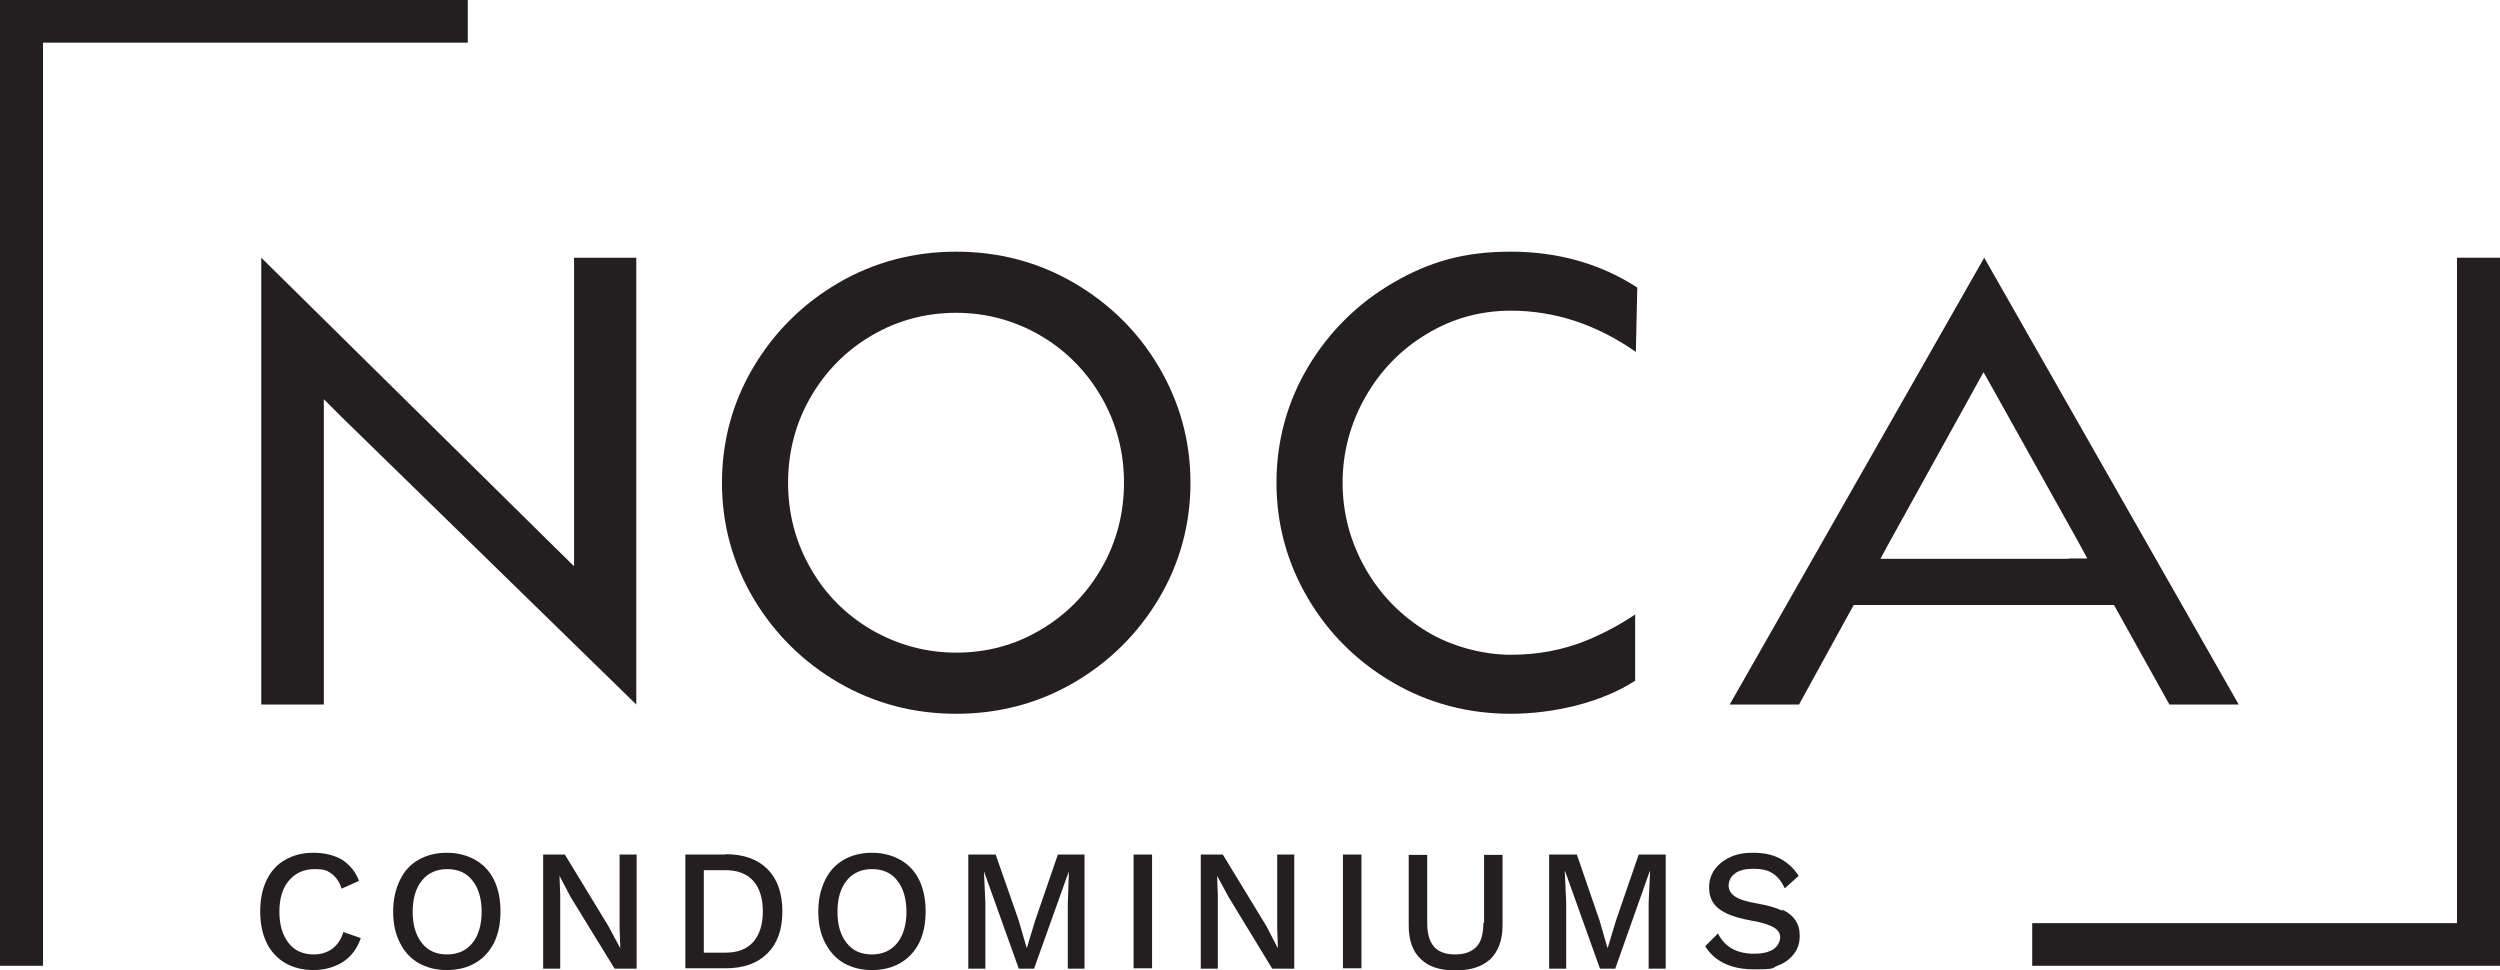 <?xml version="1.0" encoding="UTF-8"?>
<svg id="Layer_1" data-name="Layer 1" xmlns="http://www.w3.org/2000/svg" version="1.1" viewBox="0 0 703.3 273">
  <defs>
    <style>
      .cls-1 {
        fill: #231f20;
        stroke-width: 0px;
      }
    </style>
  </defs>
  <polygon class="cls-1" points="73.5 198.2 91.1 198.2 91.1 119.7 91.1 112.3 96.3 117.5 179 198.2 179 72.5 161.5 72.5 161.5 151.9 161.5 159.3 156.2 154.1 73.5 72.5 73.5 198.2"/>
  <path class="cls-1" d="M302,79.5c-10-5.8-21.1-8.7-33-8.7s-23,2.9-33,8.7c-10,5.8-18.1,13.8-24,23.7-5.9,9.9-8.9,20.9-8.9,32.6s3,22.6,8.9,32.6c5.9,9.9,14,17.9,24,23.7,10,5.8,21.1,8.7,33,8.7s23-2.9,33-8.7c10-5.8,18.1-13.8,24-23.7,5.9-9.9,8.9-20.9,8.9-32.6s-3-22.6-8.9-32.6c-5.9-10-14-17.9-24-23.7ZM309.9,159.8c-4.2,7.3-10,13.2-17.2,17.4-7.2,4.3-15.2,6.4-23.7,6.4s-16.5-2.2-23.8-6.4c-7.2-4.2-13.1-10.1-17.2-17.4-4.2-7.3-6.3-15.4-6.3-24s2.1-16.7,6.3-24c4.2-7.3,10-13.2,17.2-17.4,7.3-4.3,15.3-6.4,23.8-6.4s16.5,2.2,23.7,6.4c7.2,4.2,13,10.1,17.2,17.4,4.2,7.3,6.3,15.4,6.3,24s-2.1,16.7-6.3,24h0Z"/>
  <path class="cls-1" d="M460.1,172.8c-4.3,2.9-8.8,5.3-13.6,7.3-6.8,2.8-14,4.1-21.5,4.1s-16.5-2.2-23.7-6.6c-7.2-4.4-13-10.3-17.2-17.7-4.2-7.4-6.4-15.5-6.4-24.1s2.2-16.7,6.4-24.1,10-13.4,17.2-17.7c7.2-4.4,15.2-6.6,23.7-6.6,12.4,0,24.2,3.9,35.2,11.6l.4-18.1c-10.3-6.7-22.3-10.1-35.6-10.1s-23,2.9-33,8.7c-10,5.8-18.1,13.8-24,23.7-5.9,9.9-8.9,20.9-8.9,32.6s3,22.6,8.9,32.6c5.9,10,14,17.9,24,23.7,10,5.8,21.1,8.7,33,8.7s25.5-3.1,35-9.3v-18.7h0Z"/>
  <path class="cls-1" d="M594.7,170.2l.9,1.6,14.7,26.4h19.5l-71.6-125.7-71.6,125.7h19.5l14.5-26.4.9-1.6h73.3,0ZM582,157.2h-53l2.5-4.6,23.8-43,2.7-4.9,2.7,4.8,24,43,2.5,4.6h-5.2,0Z"/>
  <polygon class="cls-1" points="131.6 0 0 0 0 271.7 12.1 271.7 12.1 12 131.6 12 131.6 0"/>
  <polygon class="cls-1" points="691.2 259.7 571.7 259.7 571.7 271.7 703.3 271.7 703.3 72.5 691.2 72.5 691.2 259.7"/>
  <path class="cls-1" d="M93.5,266.9c-1.4,1-3.1,1.6-5.2,1.6-3,0-5.4-1-7.1-3.2s-2.6-5-2.6-8.8.9-6.7,2.7-8.8c1.8-2.1,4.2-3.2,7.2-3.2s3.6.5,4.8,1.3c1.2.9,2.2,2.3,2.8,4.2l4.9-2.2c-1-2.6-2.6-4.5-4.7-5.9-2.2-1.3-4.9-2-8.1-2s-5.7.7-8,2c-2.3,1.3-4,3.2-5.2,5.7-1.2,2.5-1.8,5.4-1.8,8.8s.6,6.3,1.8,8.8c1.2,2.5,3,4.4,5.2,5.7,2.3,1.3,4.9,2,8,2s5.9-.8,8.3-2.3c2.4-1.6,4-3.8,5-6.7l-4.9-1.7c-.6,2-1.6,3.5-3,4.6h0Z"/>
  <path class="cls-1" d="M133.7,241.9c-2.3-1.3-5-2-8-2s-5.8.7-8,2c-2.3,1.3-4,3.2-5.2,5.7-1.2,2.5-1.9,5.4-1.9,8.8s.6,6.3,1.9,8.8c1.2,2.5,3,4.4,5.2,5.7,2.3,1.3,4.9,2,8,2s5.8-.7,8-2c2.3-1.3,4-3.2,5.3-5.7,1.2-2.5,1.8-5.4,1.8-8.8s-.6-6.3-1.8-8.8c-1.2-2.5-3-4.4-5.3-5.7h0ZM132.9,265.3c-1.7,2.1-4.1,3.2-7.1,3.2s-5.4-1-7.1-3.2c-1.7-2.1-2.6-5-2.6-8.8s.9-6.7,2.6-8.8c1.7-2.1,4.1-3.2,7.1-3.2s5.4,1,7.1,3.2c1.7,2.1,2.6,5.1,2.6,8.8s-.9,6.7-2.6,8.8Z"/>
  <polygon class="cls-1" points="174.3 261.1 174.5 266.6 174.4 266.6 171.2 260.6 158.9 240.4 152.8 240.4 152.8 272.5 157.6 272.5 157.6 251.8 157.4 246.4 157.4 246.4 160.5 252.3 172.9 272.5 179.1 272.5 179.1 240.4 174.3 240.4 174.3 261.1"/>
  <path class="cls-1" d="M204.1,240.4h-11.3v32h11.3c5.1,0,9-1.4,11.8-4.2,2.8-2.8,4.2-6.7,4.2-11.8s-1.4-9.1-4.2-11.9-6.7-4.2-11.8-4.2h0ZM211.9,265c-1.8,2-4.4,3-7.8,3h-6.1v-23.2h6.1c3.4,0,6,1,7.8,3,1.8,2,2.7,4.9,2.7,8.6s-.9,6.5-2.7,8.6h0Z"/>
  <path class="cls-1" d="M253.3,241.9c-2.3-1.3-5-2-8-2s-5.8.7-8,2-4,3.2-5.2,5.7c-1.2,2.5-1.9,5.4-1.9,8.8s.6,6.3,1.9,8.8,3,4.4,5.2,5.7c2.3,1.3,4.9,2,8,2s5.8-.7,8-2c2.3-1.3,4-3.2,5.3-5.7,1.2-2.5,1.8-5.4,1.8-8.8s-.6-6.3-1.8-8.8c-1.2-2.5-3-4.4-5.3-5.7h0ZM252.4,265.3c-1.7,2.1-4.1,3.2-7.1,3.2s-5.4-1-7.1-3.2c-1.7-2.1-2.6-5-2.6-8.8s.9-6.7,2.6-8.8c1.7-2.1,4.1-3.2,7.1-3.2s5.4,1,7.1,3.2c1.7,2.1,2.6,5.1,2.6,8.8s-.9,6.7-2.6,8.8Z"/>
  <polygon class="cls-1" points="291.2 259 288.9 266.6 288.8 266.6 286.6 259 280.1 240.4 272.4 240.4 272.4 272.5 277.2 272.5 277.2 253.9 276.8 245.1 276.8 245.1 286.6 272.5 290.9 272.5 300.7 245.1 300.7 245.1 300.4 253.9 300.4 272.5 305.1 272.5 305.1 240.4 297.6 240.4 291.2 259"/>
  <rect class="cls-1" x="318.9" y="240.4" width="5.2" height="32"/>
  <polygon class="cls-1" points="359.3 261.1 359.5 266.6 359.4 266.6 356.3 260.6 344 240.4 337.8 240.4 337.8 272.5 342.6 272.5 342.6 251.8 342.4 246.4 342.4 246.4 345.6 252.3 357.9 272.5 364.1 272.5 364.1 240.4 359.3 240.4 359.3 261.1"/>
  <rect class="cls-1" x="377.8" y="240.4" width="5.2" height="32"/>
  <path class="cls-1" d="M417.3,259.6c0,3-.6,5.3-1.9,6.7-1.3,1.4-3.3,2.2-6,2.2s-4.7-.7-6-2.2-1.9-3.7-1.9-6.7v-19.1h-5.2v19.8c0,4.2,1.1,7.4,3.4,9.5,2.2,2.2,5.5,3.2,9.8,3.2s7.5-1.1,9.8-3.2c2.2-2.2,3.4-5.3,3.4-9.5v-19.8h-5.2v19.1Z"/>
  <polygon class="cls-1" points="454.6 259 452.3 266.6 452.2 266.6 450 259 443.6 240.4 435.8 240.4 435.8 272.5 440.6 272.5 440.6 253.9 440.2 245.1 440.3 245.1 450.1 272.5 454.4 272.5 464.1 245.1 464.2 245.1 463.8 253.9 463.8 272.5 468.6 272.5 468.6 240.4 461 240.4 454.6 259"/>
  <path class="cls-1" d="M501.4,256.2c-1.7-.8-4-1.5-6.9-2-3.1-.5-5.2-1.2-6.4-2-1.2-.8-1.8-1.8-1.8-3.1s.6-2.5,1.8-3.4c1.2-.9,3-1.3,5.2-1.3s4.1.4,5.4,1.3c1.4.9,2.5,2.3,3.4,4.2l3.9-3.5c-1.4-2.2-3.2-3.8-5.3-4.9s-4.6-1.6-7.5-1.6-4.7.4-6.6,1.3-3.3,2.1-4.3,3.5c-1,1.5-1.5,3.1-1.5,4.9s.4,3.2,1.2,4.4,2.1,2.2,3.8,3,4.1,1.5,7,2c3,.5,5,1.2,6.2,1.9s1.8,1.7,1.8,2.8-.7,2.6-2,3.4-3.1,1.2-5.4,1.2-4.5-.5-6.1-1.4-3-2.3-4-4.3l-3.6,3.6c2.7,4.3,7.3,6.5,13.8,6.5s4.8-.4,6.7-1.1,3.4-1.8,4.5-3.3c1.1-1.4,1.6-3.1,1.6-5s-.4-3.2-1.2-4.4c-.8-1.2-2-2.2-3.7-3h0Z"/>
</svg>